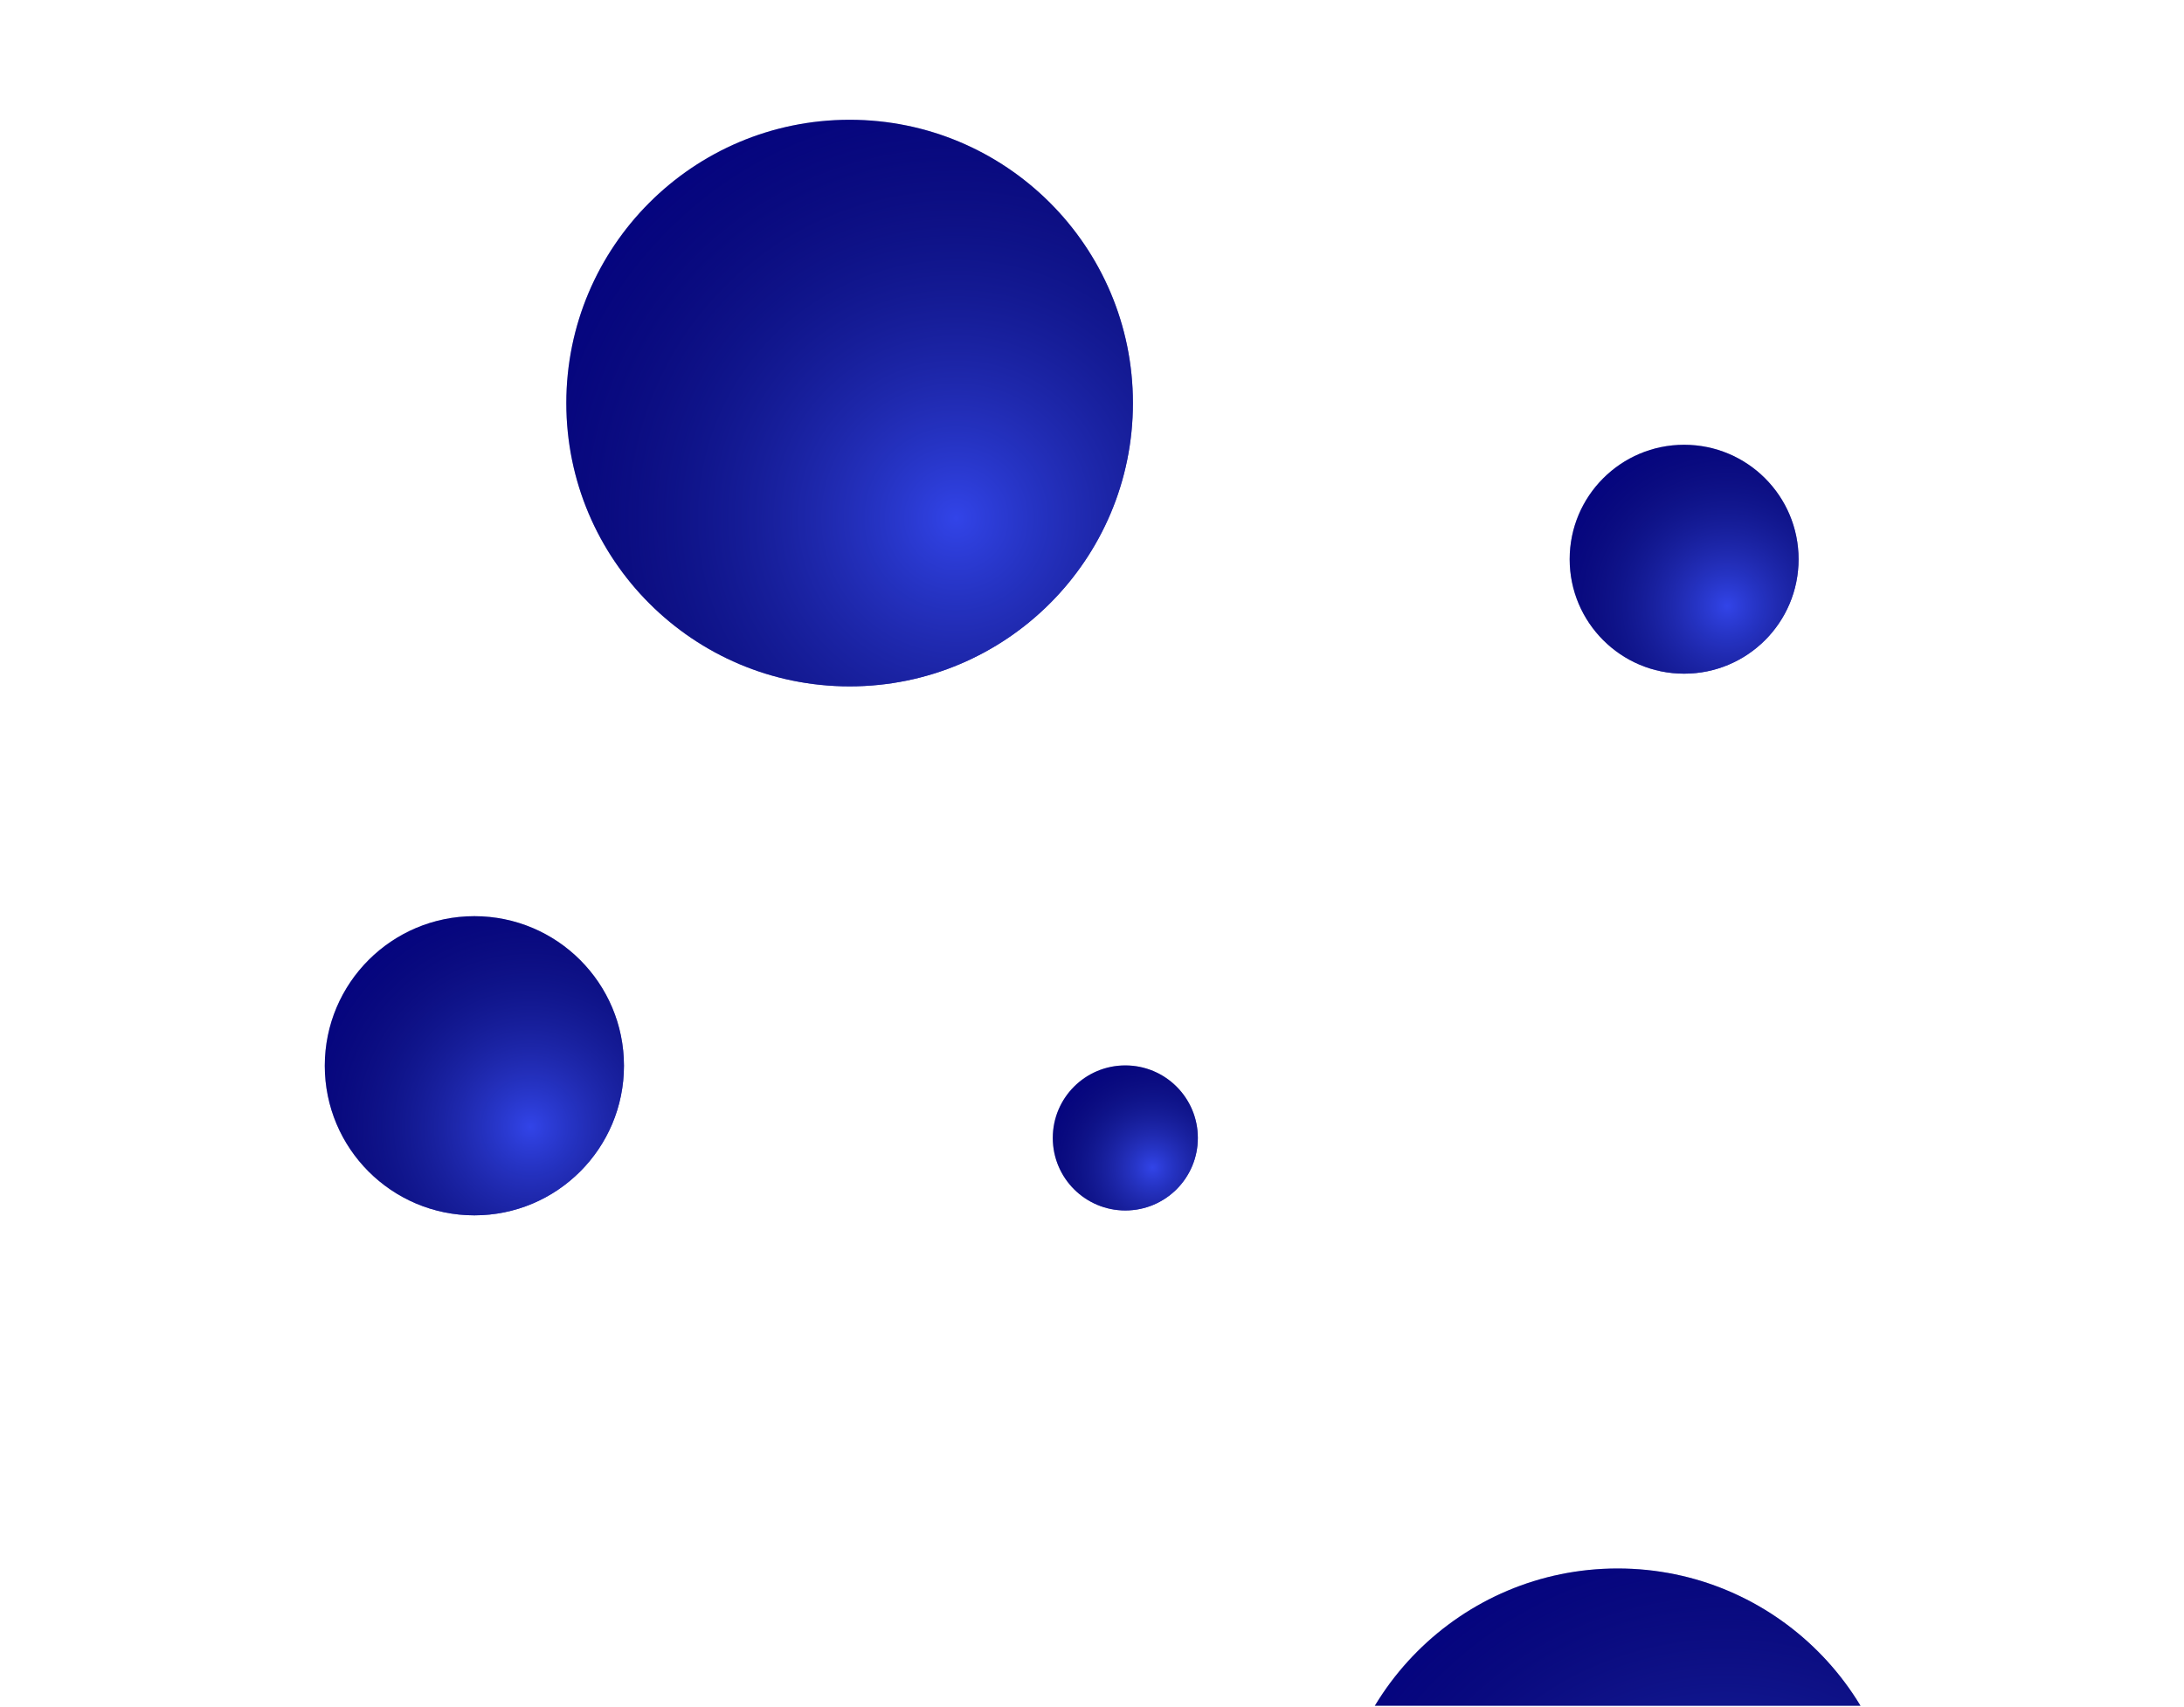 <svg width="600" height="469" viewBox="0 0 600 469" fill="none" xmlns="http://www.w3.org/2000/svg">
<g clip-path="url(#clip0_1134_2025)">
<rect width="600" height="468.66" fill="white"/>
<g filter="url(#filter0_dddii_1134_2025)">
<circle cx="400.827" cy="417.829" r="77.829" transform="rotate(90 400.827 417.829)" fill="#030092"/>
<circle cx="400.827" cy="417.829" r="77.829" transform="rotate(90 400.827 417.829)" fill="url(#paint0_radial_1134_2025)"/>
</g>
<g filter="url(#filter1_dddii_1134_2025)">
<circle cx="189.827" cy="19.829" r="77.829" transform="rotate(90 189.827 19.829)" fill="#030092"/>
<circle cx="189.827" cy="19.829" r="77.829" transform="rotate(90 189.827 19.829)" fill="url(#paint1_radial_1134_2025)"/>
</g>
<g filter="url(#filter2_dii_1134_2025)">
<circle cx="302.923" cy="298.924" r="19.924" transform="rotate(90 302.923 298.924)" fill="#030092"/>
<circle cx="302.923" cy="298.924" r="19.924" transform="rotate(90 302.923 298.924)" fill="url(#paint2_radial_1134_2025)"/>
</g>
<g filter="url(#filter3_dii_1134_2025)">
<circle cx="124.094" cy="279.094" r="41.094" transform="rotate(90 124.094 279.094)" fill="#030092"/>
<circle cx="124.094" cy="279.094" r="41.094" transform="rotate(90 124.094 279.094)" fill="url(#paint3_radial_1134_2025)"/>
</g>
<g filter="url(#filter4_dii_1134_2025)">
<circle cx="456.444" cy="137.443" r="31.443" transform="rotate(90 456.444 137.443)" fill="#030092"/>
<circle cx="456.444" cy="137.443" r="31.443" transform="rotate(90 456.444 137.443)" fill="url(#paint4_radial_1134_2025)"/>
</g>
</g>
<defs>
<filter id="filter0_dddii_1134_2025" x="273.189" y="292.68" width="292.635" height="327.504" filterUnits="userSpaceOnUse" color-interpolation-filters="sRGB">
<feFlood flood-opacity="0" result="BackgroundImageFix"/>
<feColorMatrix in="SourceAlpha" type="matrix" values="0 0 0 0 0 0 0 0 0 0 0 0 0 0 0 0 0 0 127 0" result="hardAlpha"/>
<feOffset dy="2.491"/>
<feGaussianBlur stdDeviation="24.905"/>
<feColorMatrix type="matrix" values="0 0 0 0 0.971 0 0 0 0 0 0 0 0 0 0.466 0 0 0 0.48 0"/>
<feBlend mode="normal" in2="BackgroundImageFix" result="effect1_dropShadow_1134_2025"/>
<feColorMatrix in="SourceAlpha" type="matrix" values="0 0 0 0 0 0 0 0 0 0 0 0 0 0 0 0 0 0 127 0" result="hardAlpha"/>
<feOffset dx="37.358" dy="74.716"/>
<feGaussianBlur stdDeviation="24.905"/>
<feColorMatrix type="matrix" values="0 0 0 0 0.02 0 0 0 0 0 0 0 0 0 1 0 0 0 0.2 0"/>
<feBlend mode="normal" in2="effect1_dropShadow_1134_2025" result="effect2_dropShadow_1134_2025"/>
<feColorMatrix in="SourceAlpha" type="matrix" values="0 0 0 0 0 0 0 0 0 0 0 0 0 0 0 0 0 0 127 0" result="hardAlpha"/>
<feOffset/>
<feGaussianBlur stdDeviation="6.226"/>
<feColorMatrix type="matrix" values="0 0 0 0 1 0 0 0 0 0.575 0 0 0 0 0.575 0 0 0 0.13 0"/>
<feBlend mode="normal" in2="effect2_dropShadow_1134_2025" result="effect3_dropShadow_1134_2025"/>
<feBlend mode="normal" in="SourceGraphic" in2="effect3_dropShadow_1134_2025" result="shape"/>
<feColorMatrix in="SourceAlpha" type="matrix" values="0 0 0 0 0 0 0 0 0 0 0 0 0 0 0 0 0 0 127 0" result="hardAlpha"/>
<feOffset dx="6.226" dy="12.453"/>
<feGaussianBlur stdDeviation="31.132"/>
<feComposite in2="hardAlpha" operator="arithmetic" k2="-1" k3="1"/>
<feColorMatrix type="matrix" values="0 0 0 0 1 0 0 0 0 0 0 0 0 0 0 0 0 0 1 0"/>
<feBlend mode="normal" in2="shape" result="effect4_innerShadow_1134_2025"/>
<feColorMatrix in="SourceAlpha" type="matrix" values="0 0 0 0 0 0 0 0 0 0 0 0 0 0 0 0 0 0 127 0" result="hardAlpha"/>
<feOffset dy="1.245"/>
<feGaussianBlur stdDeviation="3.113"/>
<feComposite in2="hardAlpha" operator="arithmetic" k2="-1" k3="1"/>
<feColorMatrix type="matrix" values="0 0 0 0 1 0 0 0 0 1 0 0 0 0 1 0 0 0 0.58 0"/>
<feBlend mode="normal" in2="effect4_innerShadow_1134_2025" result="effect5_innerShadow_1134_2025"/>
</filter>
<filter id="filter1_dddii_1134_2025" x="62.19" y="-105.32" width="292.635" height="327.504" filterUnits="userSpaceOnUse" color-interpolation-filters="sRGB">
<feFlood flood-opacity="0" result="BackgroundImageFix"/>
<feColorMatrix in="SourceAlpha" type="matrix" values="0 0 0 0 0 0 0 0 0 0 0 0 0 0 0 0 0 0 127 0" result="hardAlpha"/>
<feOffset dy="2.491"/>
<feGaussianBlur stdDeviation="24.905"/>
<feColorMatrix type="matrix" values="0 0 0 0 0.971 0 0 0 0 0 0 0 0 0 0.466 0 0 0 0.48 0"/>
<feBlend mode="normal" in2="BackgroundImageFix" result="effect1_dropShadow_1134_2025"/>
<feColorMatrix in="SourceAlpha" type="matrix" values="0 0 0 0 0 0 0 0 0 0 0 0 0 0 0 0 0 0 127 0" result="hardAlpha"/>
<feOffset dx="37.358" dy="74.716"/>
<feGaussianBlur stdDeviation="24.905"/>
<feColorMatrix type="matrix" values="0 0 0 0 0.02 0 0 0 0 0 0 0 0 0 1 0 0 0 0.2 0"/>
<feBlend mode="normal" in2="effect1_dropShadow_1134_2025" result="effect2_dropShadow_1134_2025"/>
<feColorMatrix in="SourceAlpha" type="matrix" values="0 0 0 0 0 0 0 0 0 0 0 0 0 0 0 0 0 0 127 0" result="hardAlpha"/>
<feOffset/>
<feGaussianBlur stdDeviation="6.226"/>
<feColorMatrix type="matrix" values="0 0 0 0 1 0 0 0 0 0.575 0 0 0 0 0.575 0 0 0 0.13 0"/>
<feBlend mode="normal" in2="effect2_dropShadow_1134_2025" result="effect3_dropShadow_1134_2025"/>
<feBlend mode="normal" in="SourceGraphic" in2="effect3_dropShadow_1134_2025" result="shape"/>
<feColorMatrix in="SourceAlpha" type="matrix" values="0 0 0 0 0 0 0 0 0 0 0 0 0 0 0 0 0 0 127 0" result="hardAlpha"/>
<feOffset dx="6.226" dy="12.453"/>
<feGaussianBlur stdDeviation="31.132"/>
<feComposite in2="hardAlpha" operator="arithmetic" k2="-1" k3="1"/>
<feColorMatrix type="matrix" values="0 0 0 0 1 0 0 0 0 0 0 0 0 0 0 0 0 0 1 0"/>
<feBlend mode="normal" in2="shape" result="effect4_innerShadow_1134_2025"/>
<feColorMatrix in="SourceAlpha" type="matrix" values="0 0 0 0 0 0 0 0 0 0 0 0 0 0 0 0 0 0 127 0" result="hardAlpha"/>
<feOffset dy="1.245"/>
<feGaussianBlur stdDeviation="3.113"/>
<feComposite in2="hardAlpha" operator="arithmetic" k2="-1" k3="1"/>
<feColorMatrix type="matrix" values="0 0 0 0 1 0 0 0 0 1 0 0 0 0 1 0 0 0 0.58 0"/>
<feBlend mode="normal" in2="effect4_innerShadow_1134_2025" result="effect5_innerShadow_1134_2025"/>
</filter>
<filter id="filter2_dii_1134_2025" x="233.189" y="231.68" width="139.469" height="139.47" filterUnits="userSpaceOnUse" color-interpolation-filters="sRGB">
<feFlood flood-opacity="0" result="BackgroundImageFix"/>
<feColorMatrix in="SourceAlpha" type="matrix" values="0 0 0 0 0 0 0 0 0 0 0 0 0 0 0 0 0 0 127 0" result="hardAlpha"/>
<feOffset dy="2.491"/>
<feGaussianBlur stdDeviation="24.905"/>
<feColorMatrix type="matrix" values="0 0 0 0 0.136 0 0 0 0 0 0 0 0 0 0.971 0 0 0 1 0"/>
<feBlend mode="normal" in2="BackgroundImageFix" result="effect1_dropShadow_1134_2025"/>
<feBlend mode="normal" in="SourceGraphic" in2="effect1_dropShadow_1134_2025" result="shape"/>
<feColorMatrix in="SourceAlpha" type="matrix" values="0 0 0 0 0 0 0 0 0 0 0 0 0 0 0 0 0 0 127 0" result="hardAlpha"/>
<feOffset dx="6.226" dy="9.962"/>
<feGaussianBlur stdDeviation="6.226"/>
<feComposite in2="hardAlpha" operator="arithmetic" k2="-1" k3="1"/>
<feColorMatrix type="matrix" values="0 0 0 0 0.51 0 0 0 0 0.021 0 0 0 0 1 0 0 0 0.95 0"/>
<feBlend mode="normal" in2="shape" result="effect2_innerShadow_1134_2025"/>
<feColorMatrix in="SourceAlpha" type="matrix" values="0 0 0 0 0 0 0 0 0 0 0 0 0 0 0 0 0 0 127 0" result="hardAlpha"/>
<feOffset dy="1.245"/>
<feGaussianBlur stdDeviation="3.113"/>
<feComposite in2="hardAlpha" operator="arithmetic" k2="-1" k3="1"/>
<feColorMatrix type="matrix" values="0 0 0 0 1 0 0 0 0 1 0 0 0 0 1 0 0 0 0.58 0"/>
<feBlend mode="normal" in2="effect2_innerShadow_1134_2025" result="effect3_innerShadow_1134_2025"/>
</filter>
<filter id="filter3_dii_1134_2025" x="33.19" y="190.68" width="181.809" height="181.808" filterUnits="userSpaceOnUse" color-interpolation-filters="sRGB">
<feFlood flood-opacity="0" result="BackgroundImageFix"/>
<feColorMatrix in="SourceAlpha" type="matrix" values="0 0 0 0 0 0 0 0 0 0 0 0 0 0 0 0 0 0 127 0" result="hardAlpha"/>
<feOffset dy="2.491"/>
<feGaussianBlur stdDeviation="24.905"/>
<feColorMatrix type="matrix" values="0 0 0 0 0.136 0 0 0 0 0 0 0 0 0 0.971 0 0 0 1 0"/>
<feBlend mode="normal" in2="BackgroundImageFix" result="effect1_dropShadow_1134_2025"/>
<feBlend mode="normal" in="SourceGraphic" in2="effect1_dropShadow_1134_2025" result="shape"/>
<feColorMatrix in="SourceAlpha" type="matrix" values="0 0 0 0 0 0 0 0 0 0 0 0 0 0 0 0 0 0 127 0" result="hardAlpha"/>
<feOffset dx="6.226" dy="9.962"/>
<feGaussianBlur stdDeviation="6.226"/>
<feComposite in2="hardAlpha" operator="arithmetic" k2="-1" k3="1"/>
<feColorMatrix type="matrix" values="0 0 0 0 0.51 0 0 0 0 0.021 0 0 0 0 1 0 0 0 0.95 0"/>
<feBlend mode="normal" in2="shape" result="effect2_innerShadow_1134_2025"/>
<feColorMatrix in="SourceAlpha" type="matrix" values="0 0 0 0 0 0 0 0 0 0 0 0 0 0 0 0 0 0 127 0" result="hardAlpha"/>
<feOffset dy="1.245"/>
<feGaussianBlur stdDeviation="3.113"/>
<feComposite in2="hardAlpha" operator="arithmetic" k2="-1" k3="1"/>
<feColorMatrix type="matrix" values="0 0 0 0 1 0 0 0 0 1 0 0 0 0 1 0 0 0 0.58 0"/>
<feBlend mode="normal" in2="effect2_innerShadow_1134_2025" result="effect3_innerShadow_1134_2025"/>
</filter>
<filter id="filter4_dii_1134_2025" x="375.189" y="58.68" width="162.508" height="162.507" filterUnits="userSpaceOnUse" color-interpolation-filters="sRGB">
<feFlood flood-opacity="0" result="BackgroundImageFix"/>
<feColorMatrix in="SourceAlpha" type="matrix" values="0 0 0 0 0 0 0 0 0 0 0 0 0 0 0 0 0 0 127 0" result="hardAlpha"/>
<feOffset dy="2.491"/>
<feGaussianBlur stdDeviation="24.905"/>
<feColorMatrix type="matrix" values="0 0 0 0 0.971 0 0 0 0 0 0 0 0 0 0.466 0 0 0 0.48 0"/>
<feBlend mode="normal" in2="BackgroundImageFix" result="effect1_dropShadow_1134_2025"/>
<feBlend mode="normal" in="SourceGraphic" in2="effect1_dropShadow_1134_2025" result="shape"/>
<feColorMatrix in="SourceAlpha" type="matrix" values="0 0 0 0 0 0 0 0 0 0 0 0 0 0 0 0 0 0 127 0" result="hardAlpha"/>
<feOffset dx="6.226" dy="12.453"/>
<feGaussianBlur stdDeviation="31.132"/>
<feComposite in2="hardAlpha" operator="arithmetic" k2="-1" k3="1"/>
<feColorMatrix type="matrix" values="0 0 0 0 1 0 0 0 0 0.021 0 0 0 0 0.021 0 0 0 1 0"/>
<feBlend mode="normal" in2="shape" result="effect2_innerShadow_1134_2025"/>
<feColorMatrix in="SourceAlpha" type="matrix" values="0 0 0 0 0 0 0 0 0 0 0 0 0 0 0 0 0 0 127 0" result="hardAlpha"/>
<feOffset dy="1.245"/>
<feGaussianBlur stdDeviation="3.113"/>
<feComposite in2="hardAlpha" operator="arithmetic" k2="-1" k3="1"/>
<feColorMatrix type="matrix" values="0 0 0 0 1 0 0 0 0 1 0 0 0 0 1 0 0 0 0.58 0"/>
<feBlend mode="normal" in2="effect2_innerShadow_1134_2025" result="effect3_innerShadow_1134_2025"/>
</filter>
<radialGradient id="paint0_radial_1134_2025" cx="0" cy="0" r="1" gradientUnits="userSpaceOnUse" gradientTransform="translate(432.581 388.565) rotate(110.973) scale(160.035)">
<stop stop-color="#3244E8"/>
<stop offset="1" stop-color="#000210" stop-opacity="0"/>
</radialGradient>
<radialGradient id="paint1_radial_1134_2025" cx="0" cy="0" r="1" gradientUnits="userSpaceOnUse" gradientTransform="translate(221.581 -9.435) rotate(110.973) scale(160.035)">
<stop stop-color="#3244E8"/>
<stop offset="1" stop-color="#000210" stop-opacity="0"/>
</radialGradient>
<radialGradient id="paint2_radial_1134_2025" cx="0" cy="0" r="1" gradientUnits="userSpaceOnUse" gradientTransform="translate(311.053 291.433) rotate(110.973) scale(40.969)">
<stop stop-color="#3244E8"/>
<stop offset="1" stop-color="#000210" stop-opacity="0"/>
</radialGradient>
<radialGradient id="paint3_radial_1134_2025" cx="0" cy="0" r="1" gradientUnits="userSpaceOnUse" gradientTransform="translate(140.86 263.642) rotate(110.973) scale(84.498)">
<stop stop-color="#3244E8"/>
<stop offset="1" stop-color="#000210" stop-opacity="0"/>
</radialGradient>
<radialGradient id="paint4_radial_1134_2025" cx="0" cy="0" r="1" gradientUnits="userSpaceOnUse" gradientTransform="translate(469.273 125.62) rotate(110.973) scale(64.654)">
<stop stop-color="#3244E8"/>
<stop offset="1" stop-color="#000210" stop-opacity="0"/>
</radialGradient>
<clipPath id="clip0_1134_2025">
<rect width="600" height="468.66" fill="white"/>
</clipPath>
</defs>
</svg>
